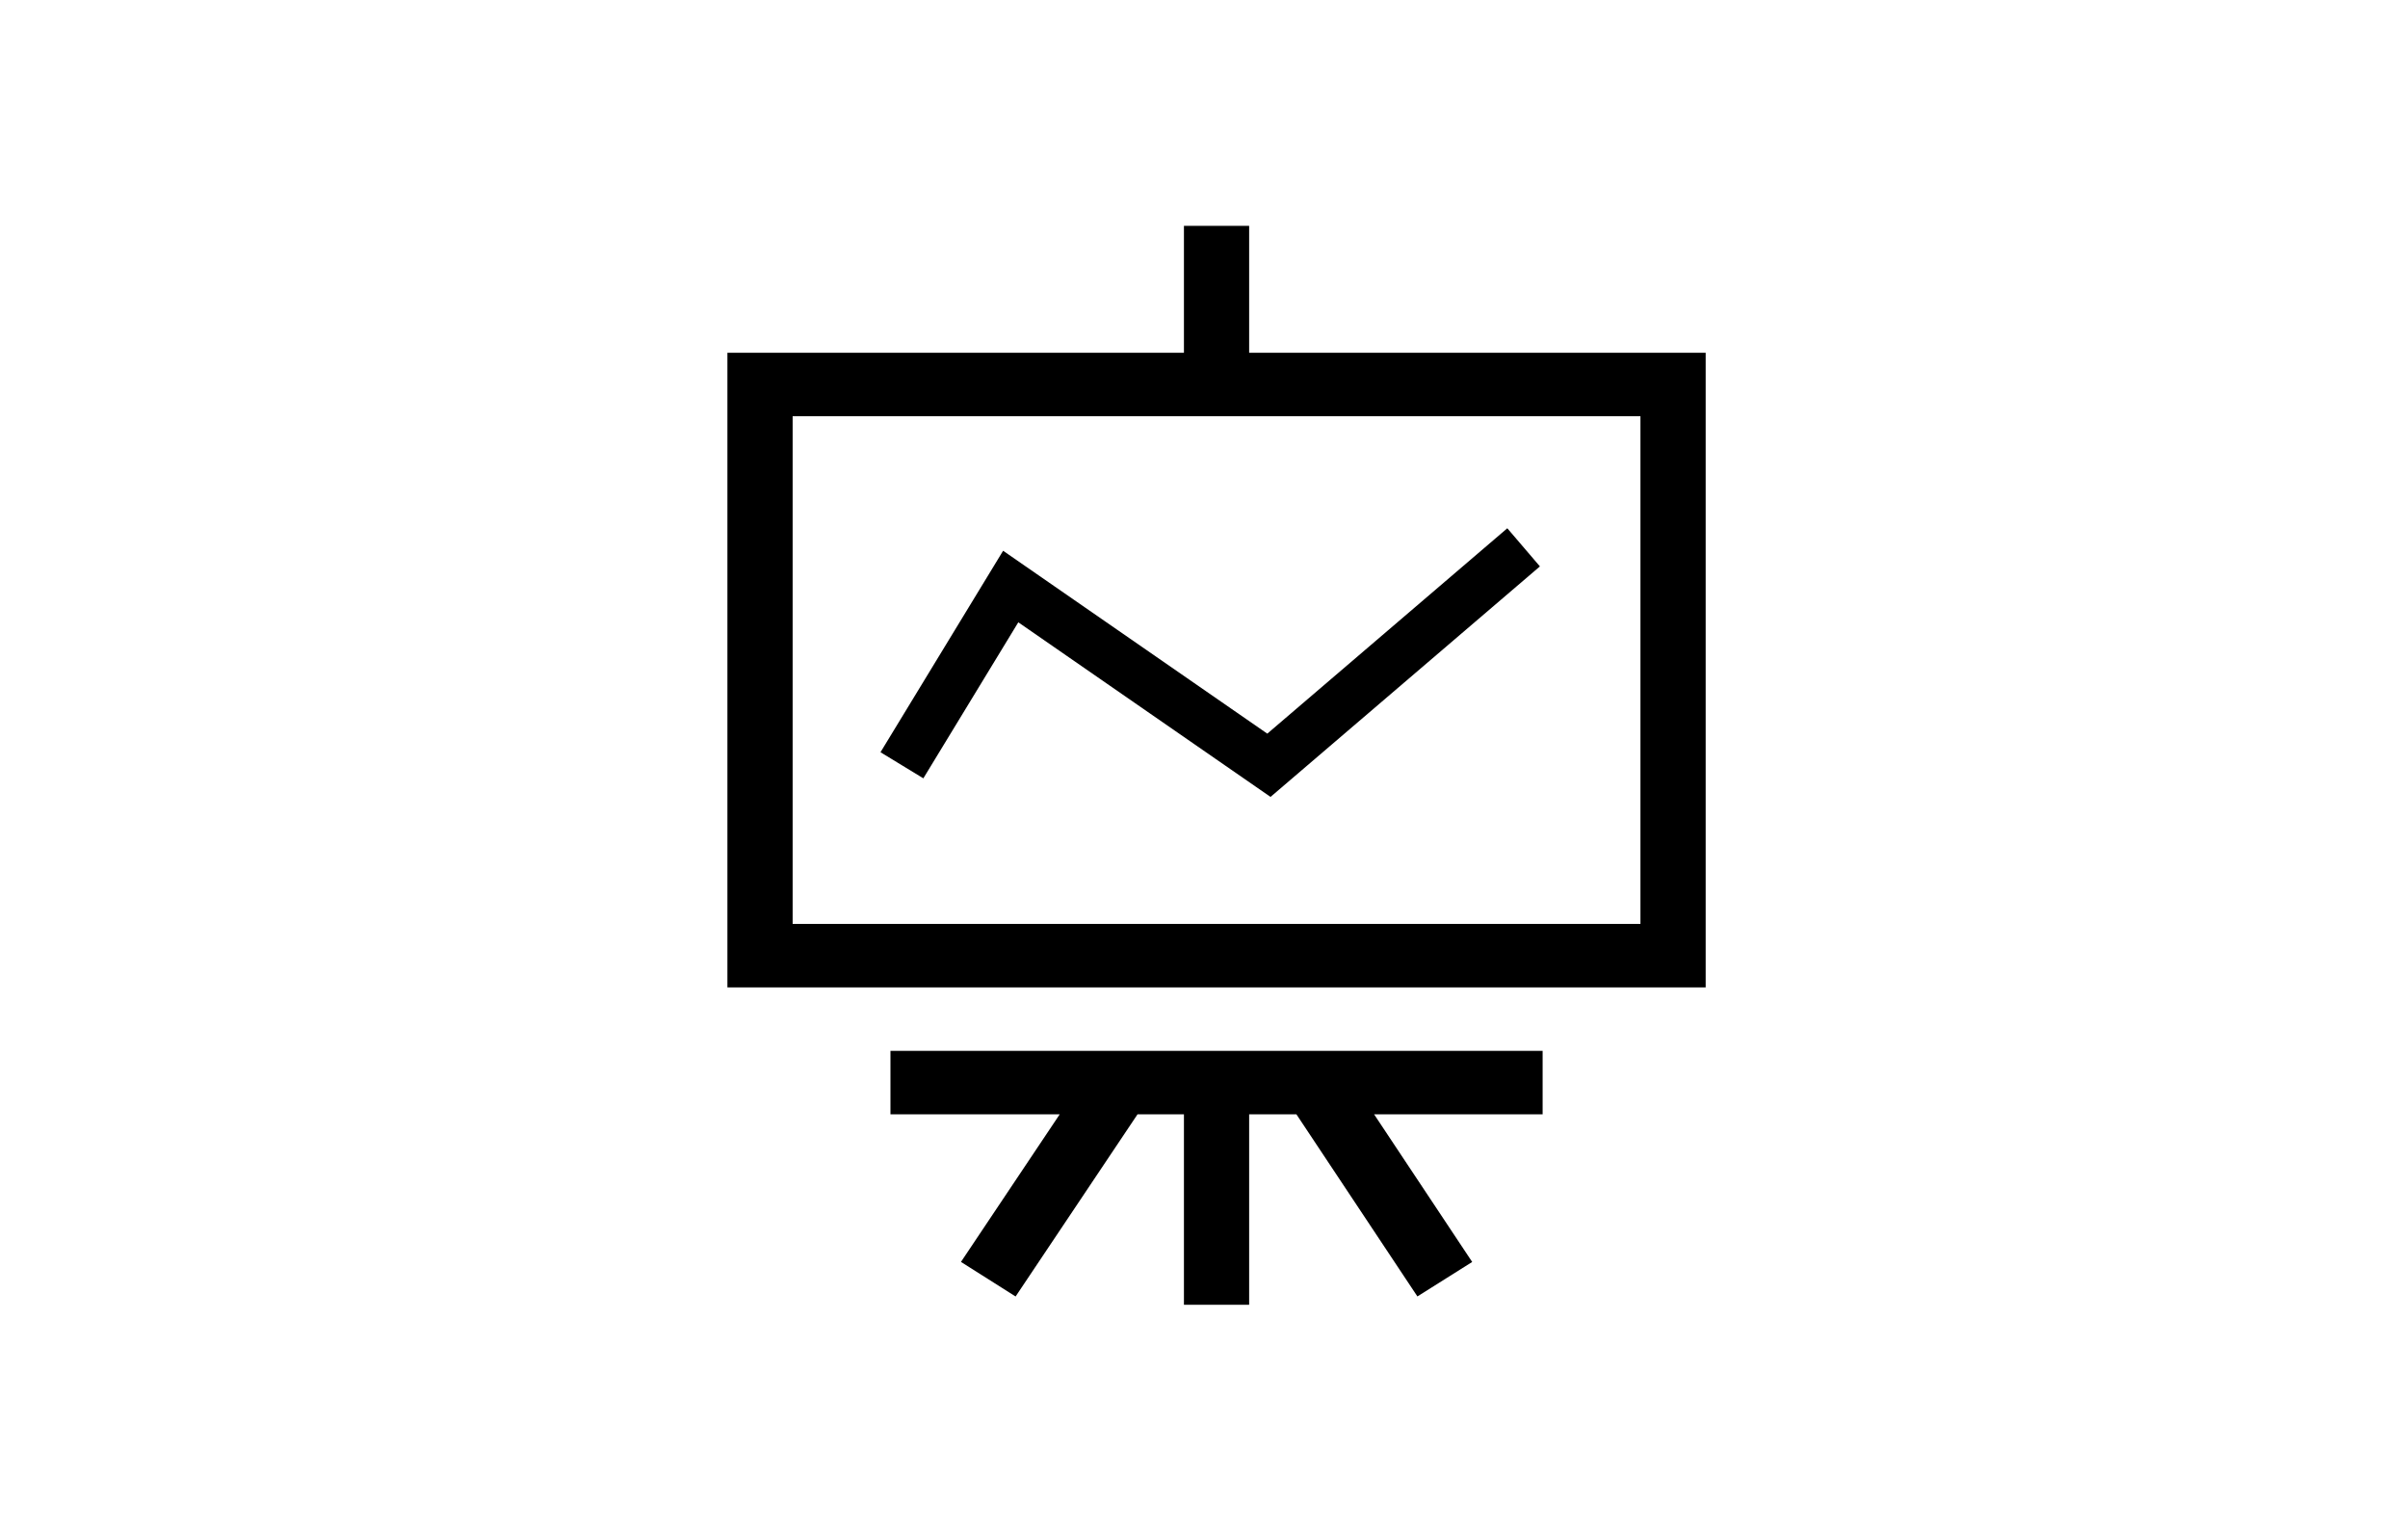 <?xml version="1.0" encoding="UTF-8"?>
<svg width="96px" height="61px" viewBox="0 0 96 61" version="1.1" xmlns="http://www.w3.org/2000/svg" xmlns:xlink="http://www.w3.org/1999/xlink">
    <!-- Generator: Sketch 52.6 (67491) - http://www.bohemiancoding.com/sketch -->
    <title>Icon_UserJourney</title>
    <desc>Created with Sketch.</desc>
    <g id="Icon_UserJourney" stroke="none" stroke-width="1" fill="none" fill-rule="evenodd">
        <g id="blackboard" transform="translate(29, 9)" fill="#000000" fill-rule="nonzero">
            <path d="M20.8,5.059 L20.8,0 L18.2,0 L18.2,5.059 L0,5.059 L0,30.353 L39,30.353 L39,5.059 L20.8,5.059 Z M36.4,27.824 L2.6,27.824 L2.6,7.588 L36.4,7.588 L36.4,27.824 Z M6.5,32.882 L32.5,32.882 L32.5,35.412 L25.782,35.412 L29.692,41.295 L27.508,42.669 L22.685,35.412 L20.8,35.412 L20.8,43 L18.2,43 L18.2,35.412 L16.349,35.412 L11.489,42.671 L9.311,41.293 L13.247,35.412 L6.5,35.412 L6.5,32.882 Z" id="Shape"></path>
        </g>
        <polyline id="Path-3" stroke="#000000" stroke-width="2" fill-rule="nonzero" points="35.957 30.5 40.294 23.376 50.588 30.5 60.742 21.814"></polyline>
    </g>
</svg>